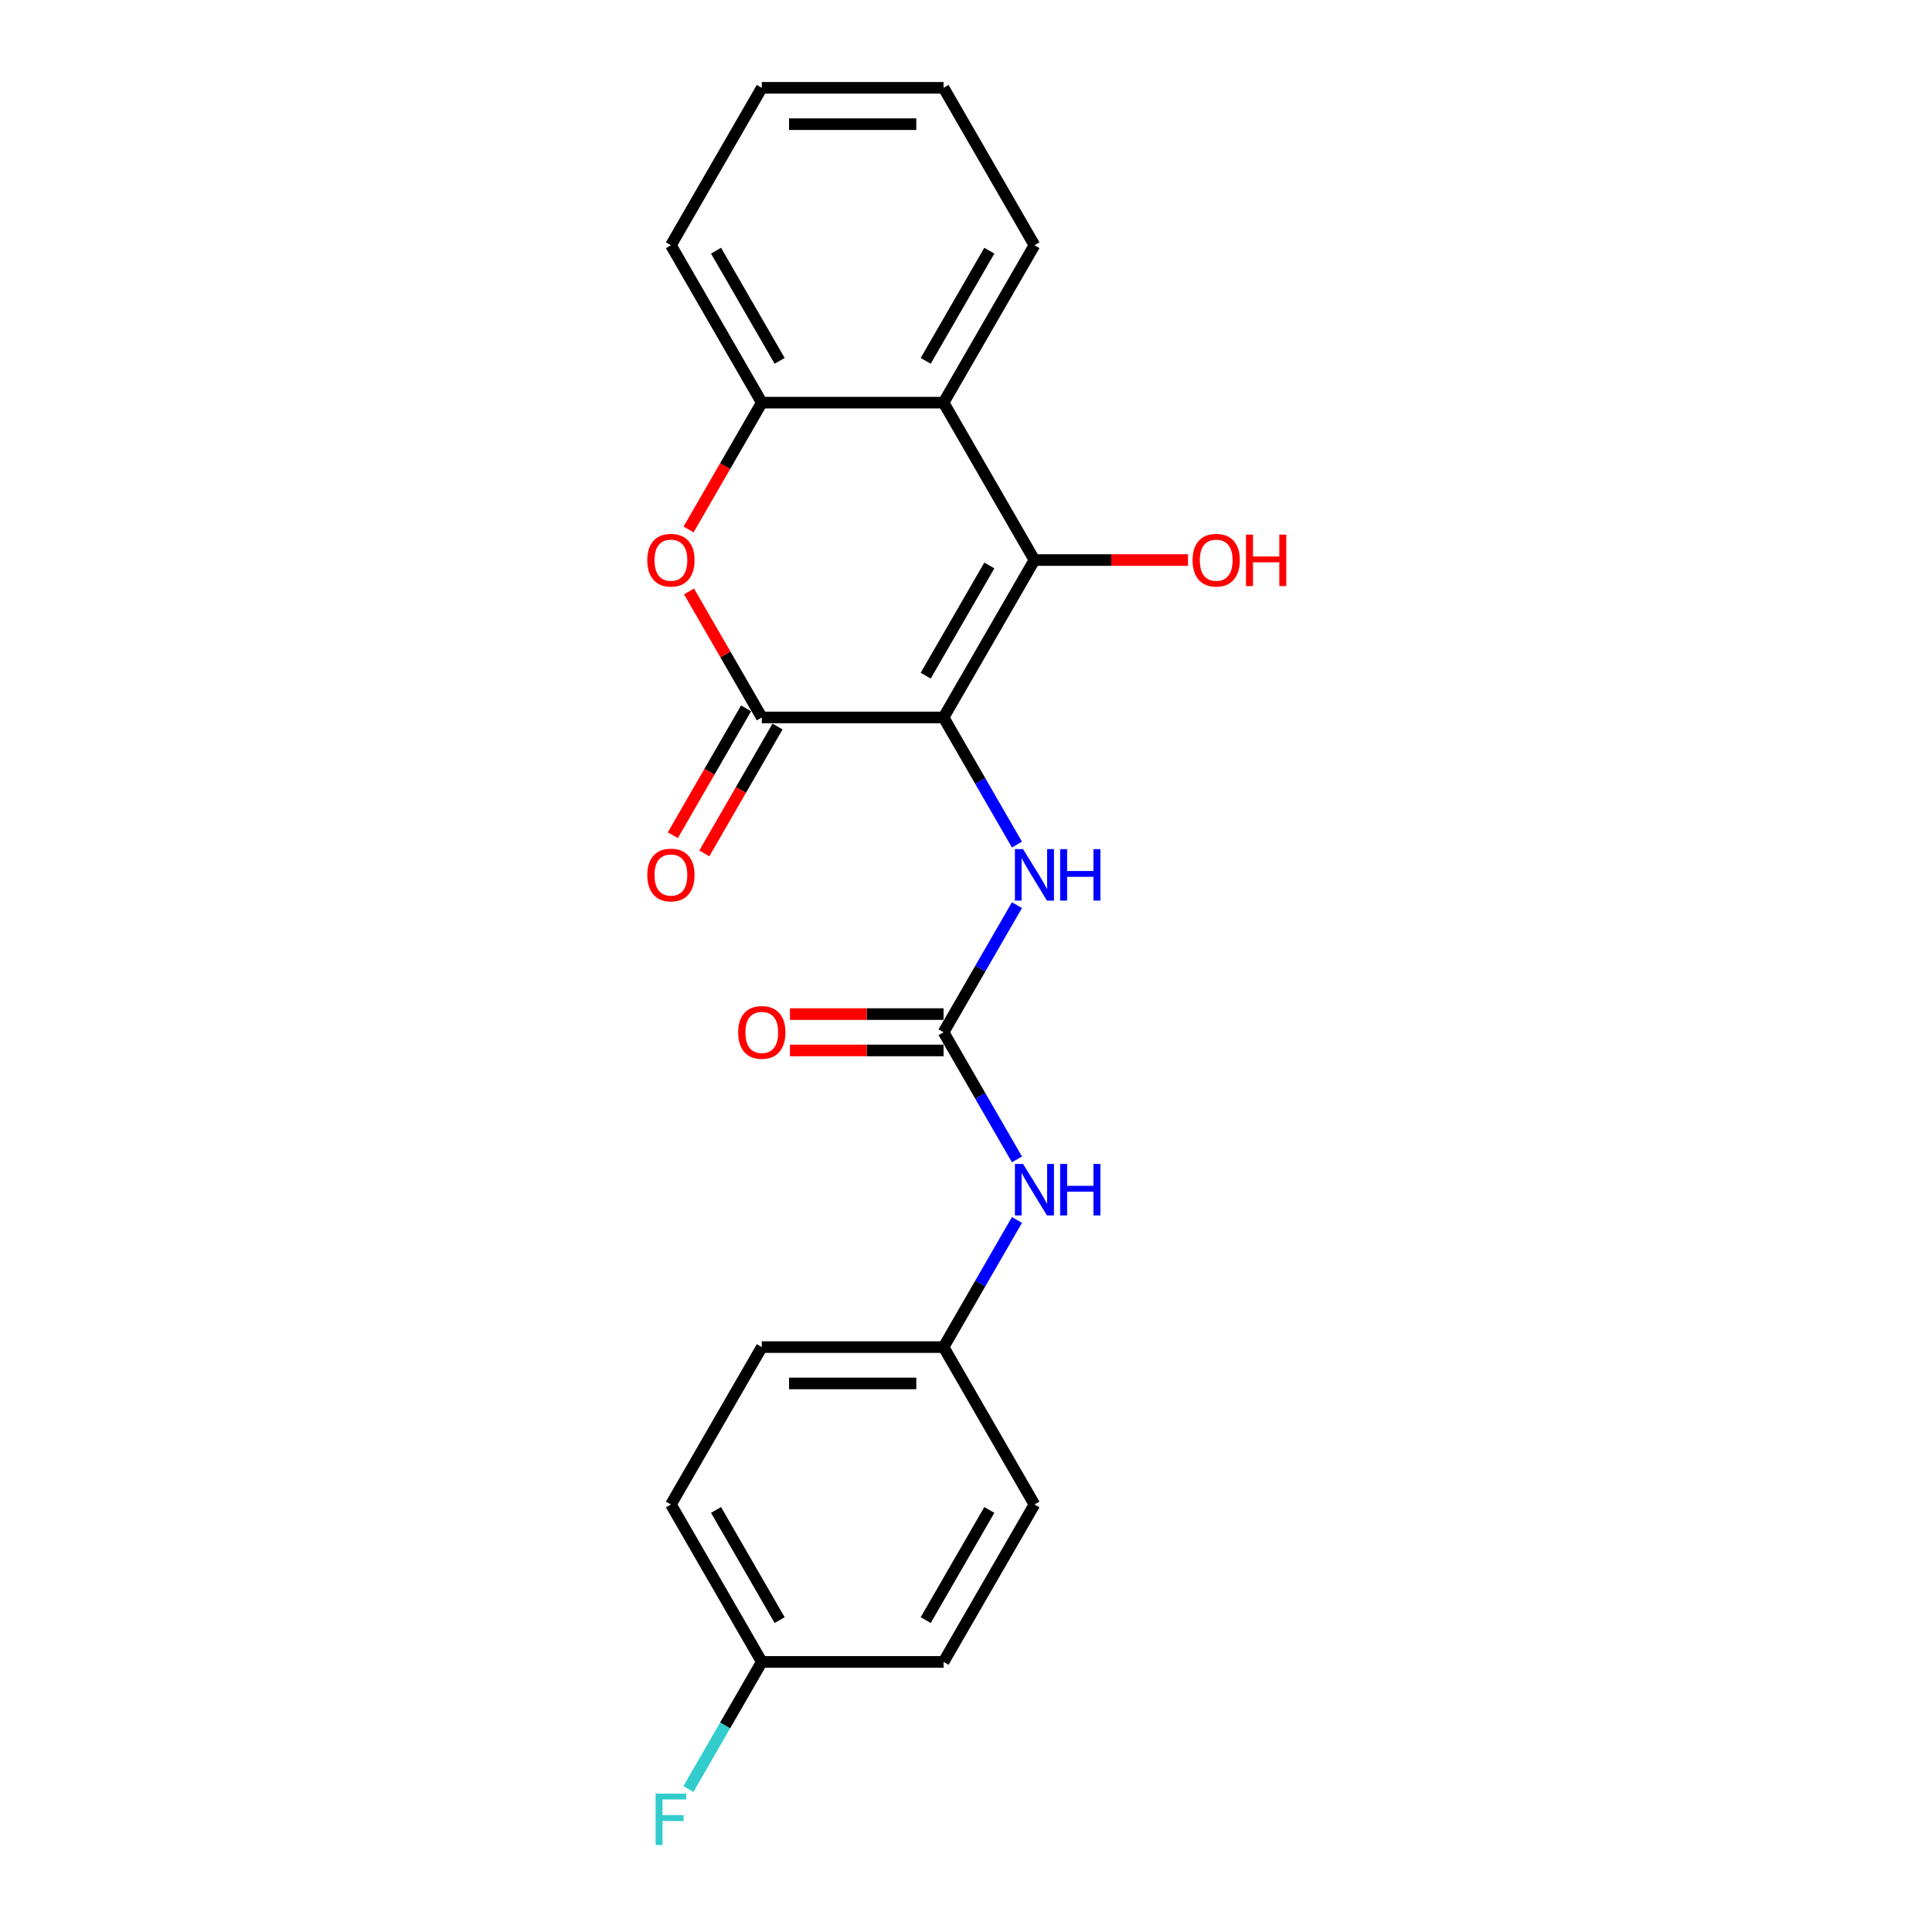 <?xml version='1.0' encoding='iso-8859-1'?>
<svg version='1.1' baseProfile='full'
              xmlns='http://www.w3.org/2000/svg'
                      xmlns:rdkit='http://www.rdkit.org/xml'
                      xmlns:xlink='http://www.w3.org/1999/xlink'
                  xml:space='preserve'
width='1000px' height='1000px' viewBox='0 0 1000 1000'>
<!-- END OF HEADER -->
<rect style='opacity:1.0;fill:#FFFFFF;stroke:none' width='1000' height='1000' x='0' y='0'> </rect>
<path class='bond-0' d='M 488.384,371.353 L 535.424,289.878' style='fill:none;fill-rule:evenodd;stroke:#000000;stroke-width:6px;stroke-linecap:butt;stroke-linejoin:miter;stroke-opacity:1' />
<path class='bond-0' d='M 479.145,349.724 L 512.073,292.692' style='fill:none;fill-rule:evenodd;stroke:#000000;stroke-width:6px;stroke-linecap:butt;stroke-linejoin:miter;stroke-opacity:1' />
<path class='bond-1' d='M 488.384,371.353 L 394.305,371.353' style='fill:none;fill-rule:evenodd;stroke:#000000;stroke-width:6px;stroke-linecap:butt;stroke-linejoin:miter;stroke-opacity:1' />
<path class='bond-4' d='M 488.384,371.353 L 507.379,404.254' style='fill:none;fill-rule:evenodd;stroke:#000000;stroke-width:6px;stroke-linecap:butt;stroke-linejoin:miter;stroke-opacity:1' />
<path class='bond-4' d='M 507.379,404.254 L 526.374,437.154' style='fill:none;fill-rule:evenodd;stroke:#0000FF;stroke-width:6px;stroke-linecap:butt;stroke-linejoin:miter;stroke-opacity:1' />
<path class='bond-3' d='M 535.424,289.878 L 488.384,208.404' style='fill:none;fill-rule:evenodd;stroke:#000000;stroke-width:6px;stroke-linecap:butt;stroke-linejoin:miter;stroke-opacity:1' />
<path class='bond-10' d='M 535.424,289.878 L 575.172,289.878' style='fill:none;fill-rule:evenodd;stroke:#000000;stroke-width:6px;stroke-linecap:butt;stroke-linejoin:miter;stroke-opacity:1' />
<path class='bond-10' d='M 575.172,289.878 L 614.92,289.878' style='fill:none;fill-rule:evenodd;stroke:#FF0000;stroke-width:6px;stroke-linecap:butt;stroke-linejoin:miter;stroke-opacity:1' />
<path class='bond-2' d='M 394.305,371.353 L 375.473,338.735' style='fill:none;fill-rule:evenodd;stroke:#000000;stroke-width:6px;stroke-linecap:butt;stroke-linejoin:miter;stroke-opacity:1' />
<path class='bond-2' d='M 375.473,338.735 L 356.641,306.116' style='fill:none;fill-rule:evenodd;stroke:#FF0000;stroke-width:6px;stroke-linecap:butt;stroke-linejoin:miter;stroke-opacity:1' />
<path class='bond-8' d='M 386.158,366.649 L 367.206,399.474' style='fill:none;fill-rule:evenodd;stroke:#000000;stroke-width:6px;stroke-linecap:butt;stroke-linejoin:miter;stroke-opacity:1' />
<path class='bond-8' d='M 367.206,399.474 L 348.255,432.3' style='fill:none;fill-rule:evenodd;stroke:#FF0000;stroke-width:6px;stroke-linecap:butt;stroke-linejoin:miter;stroke-opacity:1' />
<path class='bond-8' d='M 402.453,376.057 L 383.501,408.882' style='fill:none;fill-rule:evenodd;stroke:#000000;stroke-width:6px;stroke-linecap:butt;stroke-linejoin:miter;stroke-opacity:1' />
<path class='bond-8' d='M 383.501,408.882 L 364.549,441.707' style='fill:none;fill-rule:evenodd;stroke:#FF0000;stroke-width:6px;stroke-linecap:butt;stroke-linejoin:miter;stroke-opacity:1' />
<path class='bond-6' d='M 356.402,274.054 L 375.354,241.229' style='fill:none;fill-rule:evenodd;stroke:#FF0000;stroke-width:6px;stroke-linecap:butt;stroke-linejoin:miter;stroke-opacity:1' />
<path class='bond-6' d='M 375.354,241.229 L 394.305,208.404' style='fill:none;fill-rule:evenodd;stroke:#000000;stroke-width:6px;stroke-linecap:butt;stroke-linejoin:miter;stroke-opacity:1' />
<path class='bond-14' d='M 488.384,208.404 L 535.424,126.929' style='fill:none;fill-rule:evenodd;stroke:#000000;stroke-width:6px;stroke-linecap:butt;stroke-linejoin:miter;stroke-opacity:1' />
<path class='bond-14' d='M 479.145,186.775 L 512.073,129.742' style='fill:none;fill-rule:evenodd;stroke:#000000;stroke-width:6px;stroke-linecap:butt;stroke-linejoin:miter;stroke-opacity:1' />
<path class='bond-22' d='M 488.384,208.404 L 394.305,208.404' style='fill:none;fill-rule:evenodd;stroke:#000000;stroke-width:6px;stroke-linecap:butt;stroke-linejoin:miter;stroke-opacity:1' />
<path class='bond-5' d='M 526.374,468.501 L 507.379,501.402' style='fill:none;fill-rule:evenodd;stroke:#0000FF;stroke-width:6px;stroke-linecap:butt;stroke-linejoin:miter;stroke-opacity:1' />
<path class='bond-5' d='M 507.379,501.402 L 488.384,534.302' style='fill:none;fill-rule:evenodd;stroke:#000000;stroke-width:6px;stroke-linecap:butt;stroke-linejoin:miter;stroke-opacity:1' />
<path class='bond-7' d='M 488.384,534.302 L 507.379,567.203' style='fill:none;fill-rule:evenodd;stroke:#000000;stroke-width:6px;stroke-linecap:butt;stroke-linejoin:miter;stroke-opacity:1' />
<path class='bond-7' d='M 507.379,567.203 L 526.374,600.103' style='fill:none;fill-rule:evenodd;stroke:#0000FF;stroke-width:6px;stroke-linecap:butt;stroke-linejoin:miter;stroke-opacity:1' />
<path class='bond-9' d='M 488.384,524.894 L 448.636,524.894' style='fill:none;fill-rule:evenodd;stroke:#000000;stroke-width:6px;stroke-linecap:butt;stroke-linejoin:miter;stroke-opacity:1' />
<path class='bond-9' d='M 448.636,524.894 L 408.888,524.894' style='fill:none;fill-rule:evenodd;stroke:#FF0000;stroke-width:6px;stroke-linecap:butt;stroke-linejoin:miter;stroke-opacity:1' />
<path class='bond-9' d='M 488.384,543.71 L 448.636,543.71' style='fill:none;fill-rule:evenodd;stroke:#000000;stroke-width:6px;stroke-linecap:butt;stroke-linejoin:miter;stroke-opacity:1' />
<path class='bond-9' d='M 448.636,543.71 L 408.888,543.71' style='fill:none;fill-rule:evenodd;stroke:#FF0000;stroke-width:6px;stroke-linecap:butt;stroke-linejoin:miter;stroke-opacity:1' />
<path class='bond-19' d='M 394.305,208.404 L 347.266,126.929' style='fill:none;fill-rule:evenodd;stroke:#000000;stroke-width:6px;stroke-linecap:butt;stroke-linejoin:miter;stroke-opacity:1' />
<path class='bond-19' d='M 403.544,186.775 L 370.617,129.742' style='fill:none;fill-rule:evenodd;stroke:#000000;stroke-width:6px;stroke-linecap:butt;stroke-linejoin:miter;stroke-opacity:1' />
<path class='bond-11' d='M 526.374,631.45 L 507.379,664.351' style='fill:none;fill-rule:evenodd;stroke:#0000FF;stroke-width:6px;stroke-linecap:butt;stroke-linejoin:miter;stroke-opacity:1' />
<path class='bond-11' d='M 507.379,664.351 L 488.384,697.251' style='fill:none;fill-rule:evenodd;stroke:#000000;stroke-width:6px;stroke-linecap:butt;stroke-linejoin:miter;stroke-opacity:1' />
<path class='bond-15' d='M 488.384,697.251 L 535.424,778.726' style='fill:none;fill-rule:evenodd;stroke:#000000;stroke-width:6px;stroke-linecap:butt;stroke-linejoin:miter;stroke-opacity:1' />
<path class='bond-16' d='M 488.384,697.251 L 394.305,697.251' style='fill:none;fill-rule:evenodd;stroke:#000000;stroke-width:6px;stroke-linecap:butt;stroke-linejoin:miter;stroke-opacity:1' />
<path class='bond-16' d='M 474.272,716.067 L 408.417,716.067' style='fill:none;fill-rule:evenodd;stroke:#000000;stroke-width:6px;stroke-linecap:butt;stroke-linejoin:miter;stroke-opacity:1' />
<path class='bond-12' d='M 394.305,860.201 L 347.266,778.726' style='fill:none;fill-rule:evenodd;stroke:#000000;stroke-width:6px;stroke-linecap:butt;stroke-linejoin:miter;stroke-opacity:1' />
<path class='bond-12' d='M 403.544,838.572 L 370.617,781.539' style='fill:none;fill-rule:evenodd;stroke:#000000;stroke-width:6px;stroke-linecap:butt;stroke-linejoin:miter;stroke-opacity:1' />
<path class='bond-13' d='M 394.305,860.201 L 375.31,893.101' style='fill:none;fill-rule:evenodd;stroke:#000000;stroke-width:6px;stroke-linecap:butt;stroke-linejoin:miter;stroke-opacity:1' />
<path class='bond-13' d='M 375.31,893.101 L 356.315,926.002' style='fill:none;fill-rule:evenodd;stroke:#33CCCC;stroke-width:6px;stroke-linecap:butt;stroke-linejoin:miter;stroke-opacity:1' />
<path class='bond-24' d='M 394.305,860.201 L 488.384,860.201' style='fill:none;fill-rule:evenodd;stroke:#000000;stroke-width:6px;stroke-linecap:butt;stroke-linejoin:miter;stroke-opacity:1' />
<path class='bond-20' d='M 535.424,126.929 L 488.384,45.455' style='fill:none;fill-rule:evenodd;stroke:#000000;stroke-width:6px;stroke-linecap:butt;stroke-linejoin:miter;stroke-opacity:1' />
<path class='bond-18' d='M 535.424,778.726 L 488.384,860.201' style='fill:none;fill-rule:evenodd;stroke:#000000;stroke-width:6px;stroke-linecap:butt;stroke-linejoin:miter;stroke-opacity:1' />
<path class='bond-18' d='M 512.073,781.539 L 479.145,838.572' style='fill:none;fill-rule:evenodd;stroke:#000000;stroke-width:6px;stroke-linecap:butt;stroke-linejoin:miter;stroke-opacity:1' />
<path class='bond-17' d='M 394.305,697.251 L 347.266,778.726' style='fill:none;fill-rule:evenodd;stroke:#000000;stroke-width:6px;stroke-linecap:butt;stroke-linejoin:miter;stroke-opacity:1' />
<path class='bond-21' d='M 347.266,126.929 L 394.305,45.455' style='fill:none;fill-rule:evenodd;stroke:#000000;stroke-width:6px;stroke-linecap:butt;stroke-linejoin:miter;stroke-opacity:1' />
<path class='bond-23' d='M 488.384,45.455 L 394.305,45.455' style='fill:none;fill-rule:evenodd;stroke:#000000;stroke-width:6px;stroke-linecap:butt;stroke-linejoin:miter;stroke-opacity:1' />
<path class='bond-23' d='M 474.272,64.27 L 408.417,64.27' style='fill:none;fill-rule:evenodd;stroke:#000000;stroke-width:6px;stroke-linecap:butt;stroke-linejoin:miter;stroke-opacity:1' />
<path  class='atom-3' d='M 335.036 289.954
Q 335.036 283.556, 338.197 279.981
Q 341.358 276.406, 347.266 276.406
Q 353.174 276.406, 356.335 279.981
Q 359.496 283.556, 359.496 289.954
Q 359.496 296.426, 356.298 300.114
Q 353.099 303.764, 347.266 303.764
Q 341.395 303.764, 338.197 300.114
Q 335.036 296.464, 335.036 289.954
M 347.266 300.754
Q 351.33 300.754, 353.513 298.044
Q 355.733 295.297, 355.733 289.954
Q 355.733 284.723, 353.513 282.089
Q 351.33 279.417, 347.266 279.417
Q 343.202 279.417, 340.981 282.051
Q 338.799 284.685, 338.799 289.954
Q 338.799 295.335, 340.981 298.044
Q 343.202 300.754, 347.266 300.754
' fill='#FF0000'/>
<path  class='atom-5' d='M 529.534 439.506
L 538.265 453.618
Q 539.13 455.01, 540.523 457.532
Q 541.915 460.053, 541.99 460.203
L 541.99 439.506
L 545.528 439.506
L 545.528 466.149
L 541.877 466.149
L 532.507 450.72
Q 531.416 448.914, 530.249 446.844
Q 529.12 444.774, 528.782 444.135
L 528.782 466.149
L 525.319 466.149
L 525.319 439.506
L 529.534 439.506
' fill='#0000FF'/>
<path  class='atom-5' d='M 548.726 439.506
L 552.339 439.506
L 552.339 450.833
L 565.961 450.833
L 565.961 439.506
L 569.574 439.506
L 569.574 466.149
L 565.961 466.149
L 565.961 453.844
L 552.339 453.844
L 552.339 466.149
L 548.726 466.149
L 548.726 439.506
' fill='#0000FF'/>
<path  class='atom-8' d='M 529.534 602.455
L 538.265 616.567
Q 539.13 617.959, 540.523 620.481
Q 541.915 623.002, 541.99 623.153
L 541.99 602.455
L 545.528 602.455
L 545.528 629.098
L 541.877 629.098
L 532.507 613.669
Q 531.416 611.863, 530.249 609.793
Q 529.12 607.724, 528.782 607.084
L 528.782 629.098
L 525.319 629.098
L 525.319 602.455
L 529.534 602.455
' fill='#0000FF'/>
<path  class='atom-8' d='M 548.726 602.455
L 552.339 602.455
L 552.339 613.782
L 565.961 613.782
L 565.961 602.455
L 569.574 602.455
L 569.574 629.098
L 565.961 629.098
L 565.961 616.793
L 552.339 616.793
L 552.339 629.098
L 548.726 629.098
L 548.726 602.455
' fill='#0000FF'/>
<path  class='atom-9' d='M 335.036 452.903
Q 335.036 446.506, 338.197 442.931
Q 341.358 439.356, 347.266 439.356
Q 353.174 439.356, 356.335 442.931
Q 359.496 446.506, 359.496 452.903
Q 359.496 459.375, 356.298 463.063
Q 353.099 466.714, 347.266 466.714
Q 341.395 466.714, 338.197 463.063
Q 335.036 459.413, 335.036 452.903
M 347.266 463.703
Q 351.33 463.703, 353.513 460.994
Q 355.733 458.247, 355.733 452.903
Q 355.733 447.672, 353.513 445.038
Q 351.33 442.366, 347.266 442.366
Q 343.202 442.366, 340.981 445
Q 338.799 447.634, 338.799 452.903
Q 338.799 458.284, 340.981 460.994
Q 343.202 463.703, 347.266 463.703
' fill='#FF0000'/>
<path  class='atom-10' d='M 382.075 534.377
Q 382.075 527.98, 385.236 524.405
Q 388.397 520.83, 394.305 520.83
Q 400.213 520.83, 403.375 524.405
Q 406.536 527.98, 406.536 534.377
Q 406.536 540.85, 403.337 544.538
Q 400.138 548.188, 394.305 548.188
Q 388.435 548.188, 385.236 544.538
Q 382.075 540.888, 382.075 534.377
M 394.305 545.178
Q 398.37 545.178, 400.552 542.468
Q 402.772 539.721, 402.772 534.377
Q 402.772 529.147, 400.552 526.512
Q 398.37 523.841, 394.305 523.841
Q 390.241 523.841, 388.021 526.475
Q 385.838 529.109, 385.838 534.377
Q 385.838 539.759, 388.021 542.468
Q 390.241 545.178, 394.305 545.178
' fill='#FF0000'/>
<path  class='atom-11' d='M 617.272 289.954
Q 617.272 283.556, 620.433 279.981
Q 623.594 276.406, 629.502 276.406
Q 635.41 276.406, 638.571 279.981
Q 641.733 283.556, 641.733 289.954
Q 641.733 296.426, 638.534 300.114
Q 635.335 303.764, 629.502 303.764
Q 623.632 303.764, 620.433 300.114
Q 617.272 296.464, 617.272 289.954
M 629.502 300.754
Q 633.566 300.754, 635.749 298.044
Q 637.969 295.297, 637.969 289.954
Q 637.969 284.723, 635.749 282.089
Q 633.566 279.417, 629.502 279.417
Q 625.438 279.417, 623.218 282.051
Q 621.035 284.685, 621.035 289.954
Q 621.035 295.335, 623.218 298.044
Q 625.438 300.754, 629.502 300.754
' fill='#FF0000'/>
<path  class='atom-11' d='M 644.931 276.707
L 648.544 276.707
L 648.544 288.034
L 662.166 288.034
L 662.166 276.707
L 665.779 276.707
L 665.779 303.35
L 662.166 303.35
L 662.166 291.045
L 648.544 291.045
L 648.544 303.35
L 644.931 303.35
L 644.931 276.707
' fill='#FF0000'/>
<path  class='atom-14' d='M 339.345 928.354
L 355.187 928.354
L 355.187 931.402
L 342.92 931.402
L 342.92 939.493
L 353.833 939.493
L 353.833 942.578
L 342.92 942.578
L 342.92 954.997
L 339.345 954.997
L 339.345 928.354
' fill='#33CCCC'/>
</svg>

